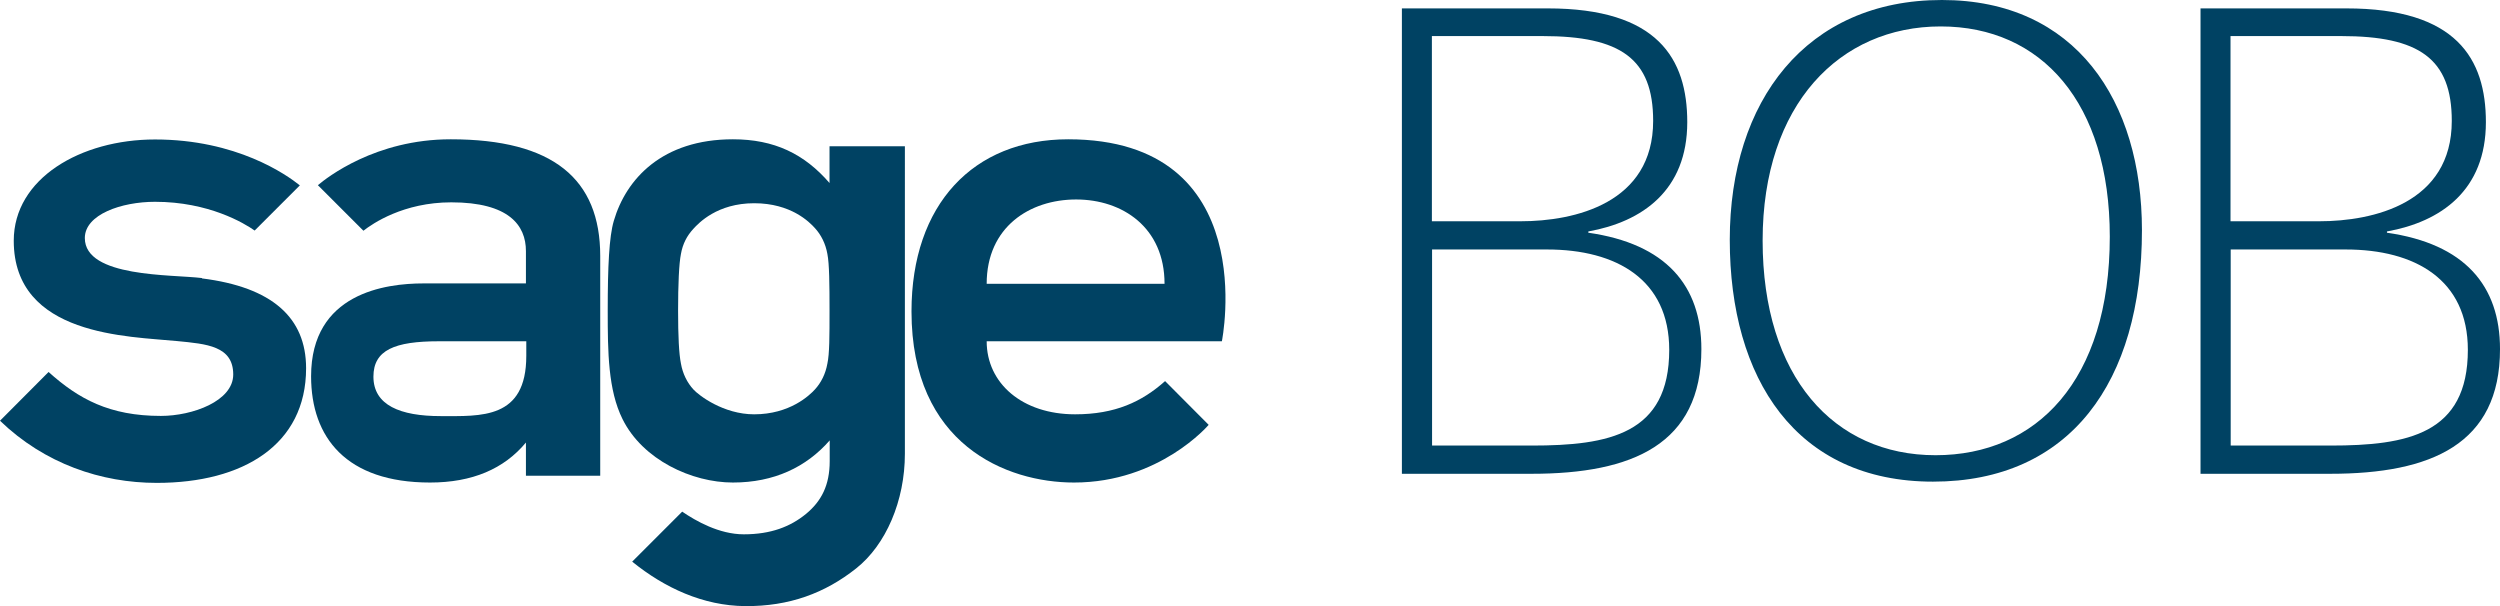 <?xml version="1.0" encoding="UTF-8"?><svg id="a" xmlns="http://www.w3.org/2000/svg" viewBox="0 0 139.99 33.94"><defs><style>.b{fill:#004263;stroke-width:0px;}</style></defs><path class="b" d="M108.74,0c-7.6,0-11.88,5.65-11.88,13.43s3.71,13.54,11.38,13.54,11.7-5.58,11.7-14.08C119.94,5.65,116.23,0,108.74,0ZM108.38,25.49c-5.69,0-9.68-4.39-9.68-12.02s4.32-11.99,9.97-11.99,9.47,4.28,9.47,11.77c0,8.06-4.1,12.24-9.76,12.24Z"/><path class="b" d="M133.66,13.03v-.07c3.02-.54,5.54-2.3,5.54-6.12,0-3.56-1.66-6.37-7.81-6.37h-8.17v26.06h7.27c5.65,0,9.5-1.66,9.5-6.98,0-3.56-1.98-5.9-6.34-6.52h0ZM124.91,2.02h6.19c4.36,0,6.19,1.26,6.19,4.75,0,4.61-4.39,5.62-7.42,5.62h-4.97V2.02h0ZM130.49,24.95h-5.58v-10.98h6.44c3.89,0,6.84,1.69,6.84,5.62,0,4.72-3.38,5.36-7.7,5.36Z"/><path class="b" d="M88.94,13.03v-.07c3.02-.54,5.54-2.3,5.54-6.12,0-3.56-1.66-6.37-7.81-6.37h-8.17v26.06h7.27c5.65,0,9.5-1.66,9.5-6.98,0-3.56-1.98-5.9-6.34-6.52h0ZM80.19,2.02h6.19c4.36,0,6.19,1.26,6.19,4.75,0,4.61-4.39,5.62-7.42,5.62h-4.97V2.02h0ZM85.77,24.95h-5.58v-10.98h6.44c3.89,0,6.84,1.69,6.84,5.62,0,4.72-3.38,5.36-7.7,5.36Z"/><path class="b" d="M59.81,7.8c-5.3,0-8.77,3.64-8.77,9.64,0,7.45,5.31,9.58,9.1,9.58,4.8,0,7.54-3.23,7.54-3.23l-2.44-2.45c-1.3,1.16-2.8,1.86-5.04,1.86-2.95,0-4.95-1.73-4.95-4.09h13.17s2.3-11.31-8.61-11.31ZM55.25,15.89c0-3.18,2.41-4.72,5.01-4.72s4.95,1.57,4.95,4.72c0,0-9.96,0-9.96,0Z"/><path class="b" d="M11.31,15.57c-1.68-.21-6.56-.02-6.56-2.24,0-1.32,2.05-2.03,3.93-2.03,3.01,0,5,1.2,5.58,1.61l2.53-2.53c-.75-.6-3.54-2.57-8.11-2.57-4.16,0-7.91,2.18-7.91,5.67,0,5.36,6.46,5.35,9.16,5.62,1.63.16,3.13.27,3.13,1.87,0,1.49-2.28,2.32-4.05,2.32-2.88,0-4.61-.95-6.29-2.46l-2.72,2.73c2.5,2.41,5.67,3.48,8.78,3.48,4.83,0,8.36-2.13,8.36-6.42,0-2.84-1.91-4.54-5.83-5.03v-.02Z"/><path class="b" d="M25.23,7.8c-4.2,0-6.92,2.14-7.43,2.57l2.55,2.55c.51-.4,2.24-1.59,4.92-1.59,3.22,0,4.18,1.28,4.18,2.73v1.81h-5.74c-2.12,0-6.29.54-6.29,5.2,0,3.43,1.97,5.95,6.66,5.95,2.36,0,4.14-.76,5.37-2.24v1.86h4.16v-12.31c0-4.31-2.64-6.53-8.37-6.53h-.01ZM29.47,19.93c0,3.56-2.54,3.37-4.8,3.37s-3.76-.61-3.76-2.21c0-1.49,1.19-1.98,3.66-1.98h4.9v.82Z"/><path class="b" d="M46.46,10.26c-1.42-1.65-3.11-2.46-5.42-2.46-3.95,0-5.98,2.21-6.67,4.57-.26.88-.34,2.55-.34,5.02,0,2.33.02,4.45.83,6.08,1.13,2.28,3.88,3.55,6.18,3.55s4.11-.86,5.42-2.36v1.16c0,1.36-.47,2.25-1.33,2.96-.87.71-1.96,1.14-3.48,1.14-1.38,0-2.69-.75-3.45-1.27l-2.8,2.8c1.81,1.47,3.98,2.47,6.32,2.49,2.48.02,4.48-.73,6.22-2.11,1.67-1.32,2.73-3.79,2.73-6.42V8.19h-4.22v2.07h0ZM46.33,20.36c-.1.57-.35,1.07-.7,1.45-.3.33-1.41,1.39-3.4,1.39-1.72,0-3.1-1.06-3.4-1.39-.35-.38-.6-.88-.7-1.45-.11-.54-.16-1.53-.16-2.97s.05-2.63.16-3.17c.1-.57.34-1.02.69-1.4.3-.33,1.34-1.44,3.41-1.44s3.1,1.06,3.4,1.39c.35.38.6.88.7,1.45.11.54.12,1.74.12,3.17s0,2.42-.12,2.97Z"/></svg>